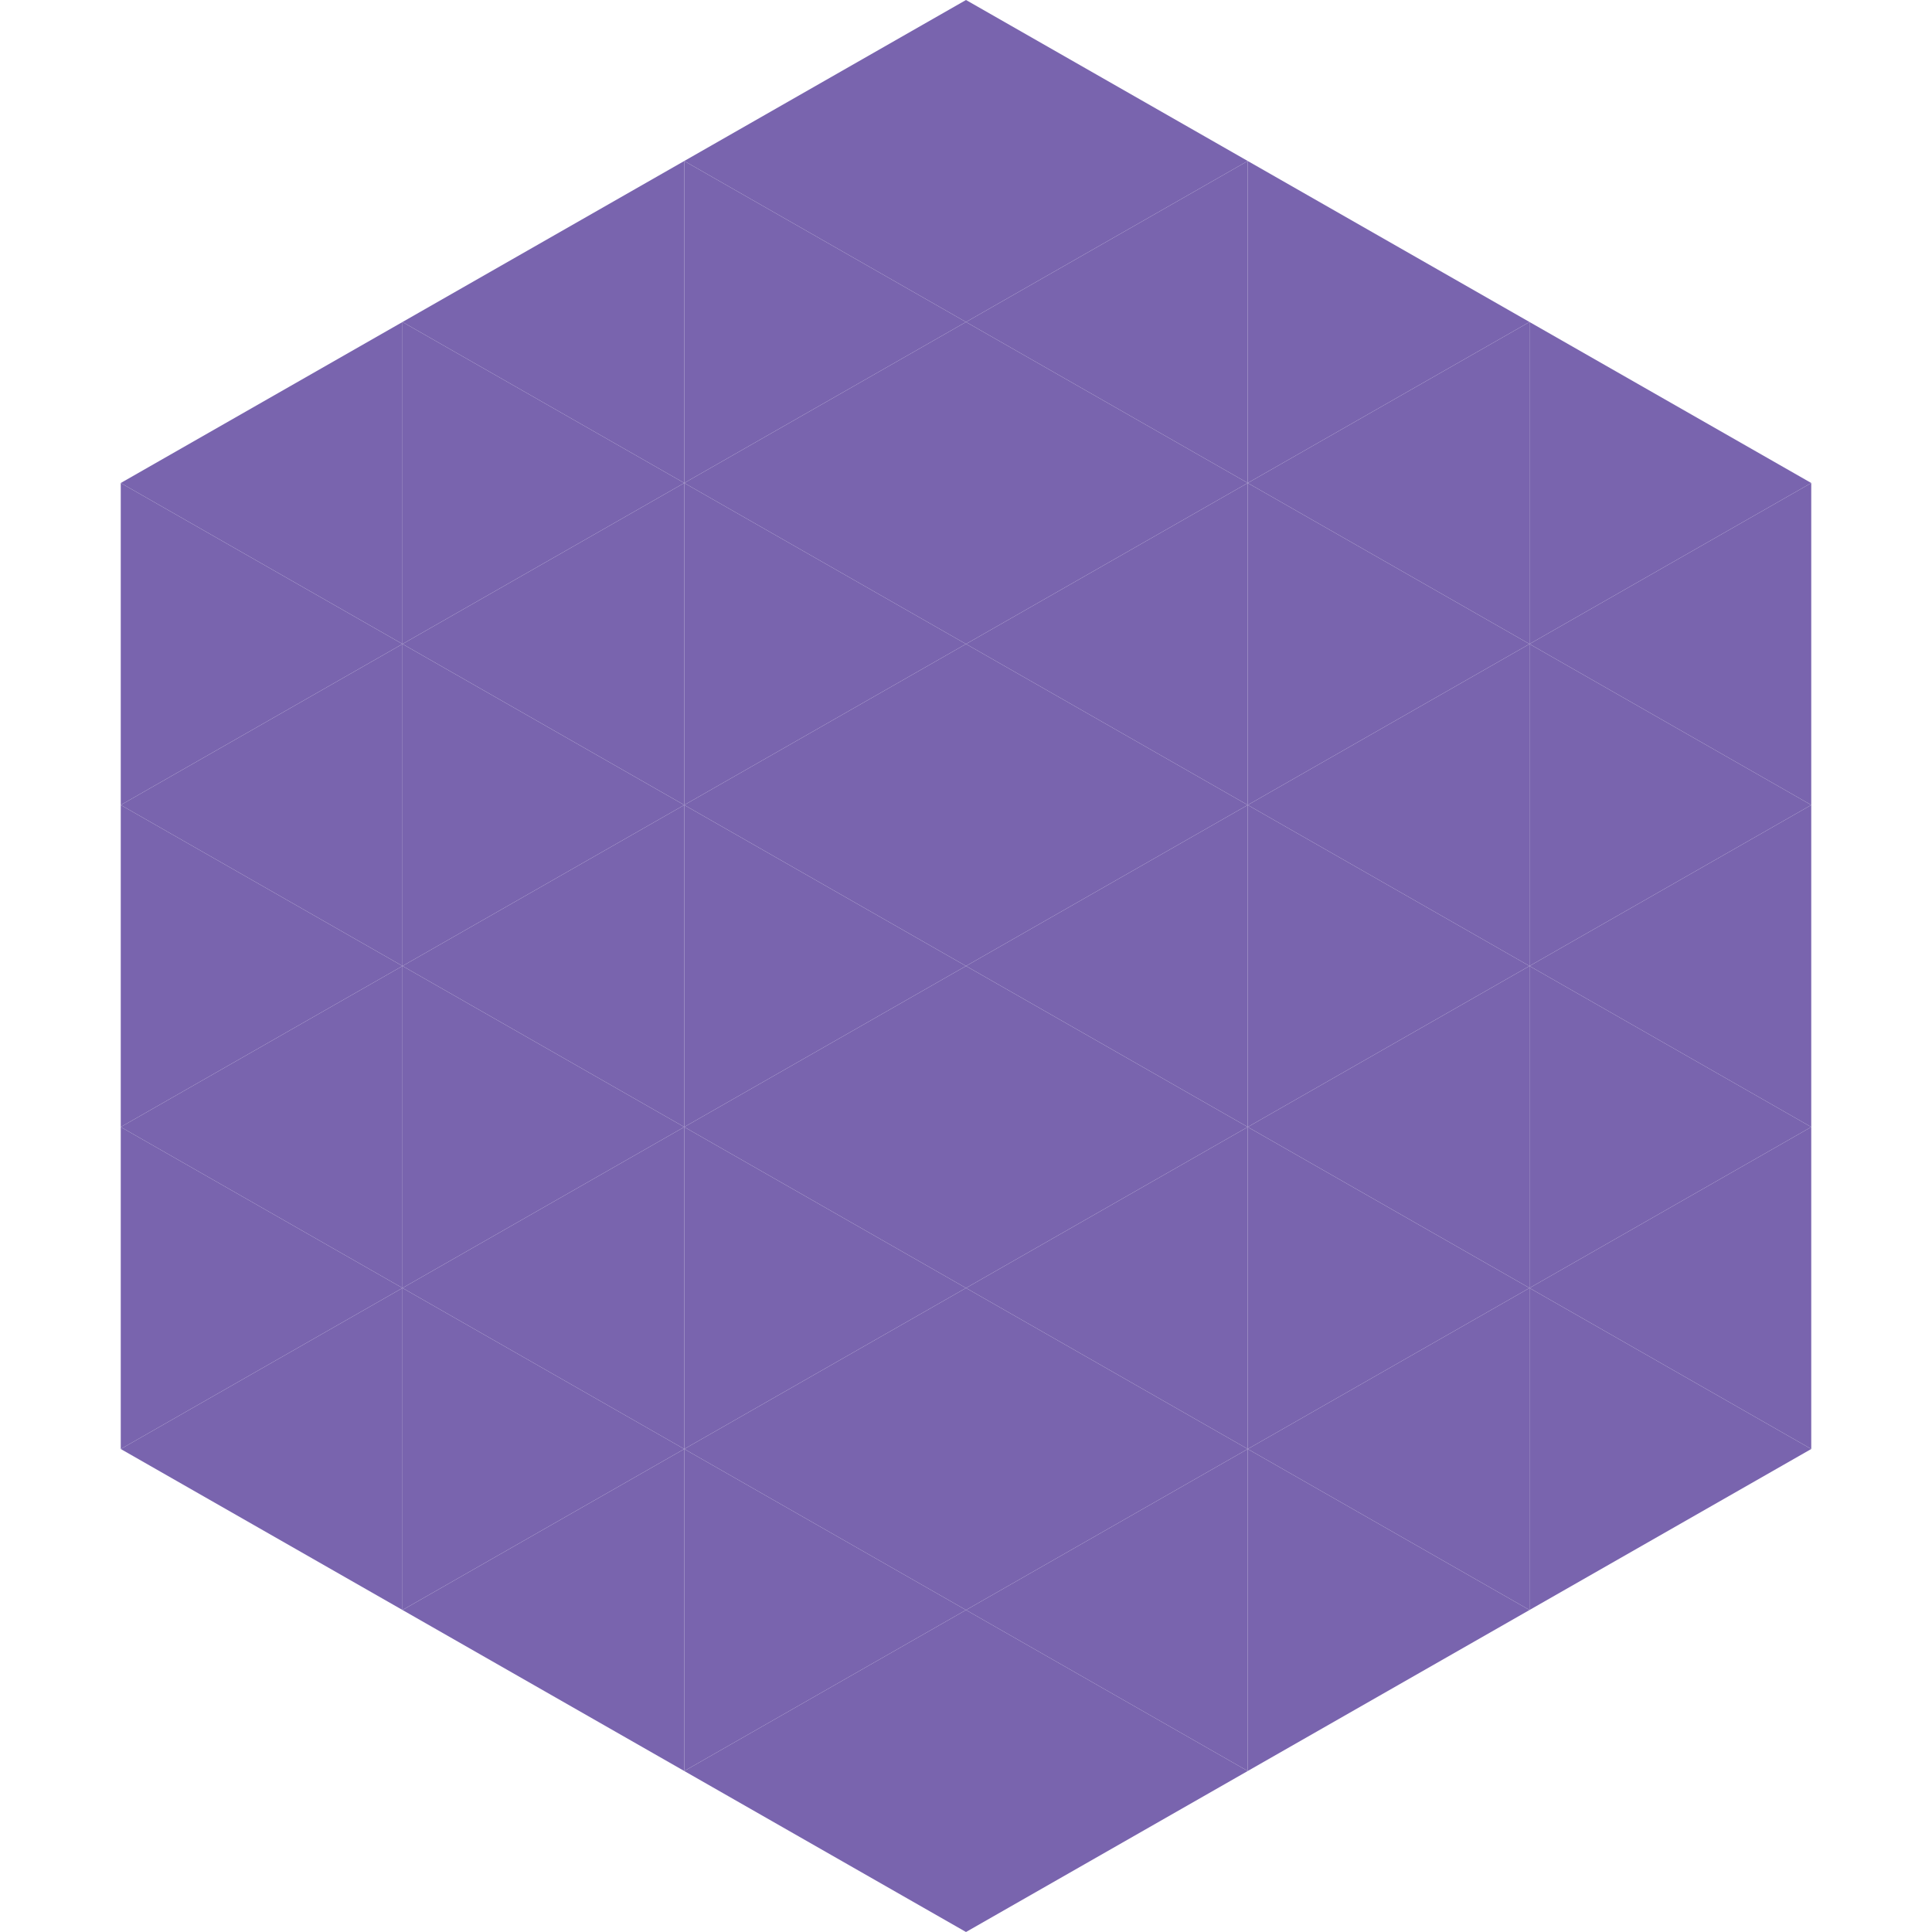 <?xml version="1.0"?>
<!-- Generated by SVGo -->
<svg width="240" height="240"
     xmlns="http://www.w3.org/2000/svg"
     xmlns:xlink="http://www.w3.org/1999/xlink">
<polygon points="50,40 15,60 50,80" style="fill:rgb(121,100,174)" />
<polygon points="190,40 225,60 190,80" style="fill:rgb(121,100,174)" />
<polygon points="15,60 50,80 15,100" style="fill:rgb(121,100,174)" />
<polygon points="225,60 190,80 225,100" style="fill:rgb(121,100,174)" />
<polygon points="50,80 15,100 50,120" style="fill:rgb(121,100,174)" />
<polygon points="190,80 225,100 190,120" style="fill:rgb(121,100,174)" />
<polygon points="15,100 50,120 15,140" style="fill:rgb(121,100,174)" />
<polygon points="225,100 190,120 225,140" style="fill:rgb(121,100,174)" />
<polygon points="50,120 15,140 50,160" style="fill:rgb(121,100,174)" />
<polygon points="190,120 225,140 190,160" style="fill:rgb(121,100,174)" />
<polygon points="15,140 50,160 15,180" style="fill:rgb(121,100,174)" />
<polygon points="225,140 190,160 225,180" style="fill:rgb(121,100,174)" />
<polygon points="50,160 15,180 50,200" style="fill:rgb(121,100,174)" />
<polygon points="190,160 225,180 190,200" style="fill:rgb(121,100,174)" />
<polygon points="15,180 50,200 15,220" style="fill:rgb(255,255,255); fill-opacity:0" />
<polygon points="225,180 190,200 225,220" style="fill:rgb(255,255,255); fill-opacity:0" />
<polygon points="50,0 85,20 50,40" style="fill:rgb(255,255,255); fill-opacity:0" />
<polygon points="190,0 155,20 190,40" style="fill:rgb(255,255,255); fill-opacity:0" />
<polygon points="85,20 50,40 85,60" style="fill:rgb(121,100,174)" />
<polygon points="155,20 190,40 155,60" style="fill:rgb(121,100,174)" />
<polygon points="50,40 85,60 50,80" style="fill:rgb(121,100,174)" />
<polygon points="190,40 155,60 190,80" style="fill:rgb(121,100,174)" />
<polygon points="85,60 50,80 85,100" style="fill:rgb(121,100,174)" />
<polygon points="155,60 190,80 155,100" style="fill:rgb(121,100,174)" />
<polygon points="50,80 85,100 50,120" style="fill:rgb(121,100,174)" />
<polygon points="190,80 155,100 190,120" style="fill:rgb(121,100,174)" />
<polygon points="85,100 50,120 85,140" style="fill:rgb(121,100,174)" />
<polygon points="155,100 190,120 155,140" style="fill:rgb(121,100,174)" />
<polygon points="50,120 85,140 50,160" style="fill:rgb(121,100,174)" />
<polygon points="190,120 155,140 190,160" style="fill:rgb(121,100,174)" />
<polygon points="85,140 50,160 85,180" style="fill:rgb(121,100,174)" />
<polygon points="155,140 190,160 155,180" style="fill:rgb(121,100,174)" />
<polygon points="50,160 85,180 50,200" style="fill:rgb(121,100,174)" />
<polygon points="190,160 155,180 190,200" style="fill:rgb(121,100,174)" />
<polygon points="85,180 50,200 85,220" style="fill:rgb(121,100,174)" />
<polygon points="155,180 190,200 155,220" style="fill:rgb(121,100,174)" />
<polygon points="120,0 85,20 120,40" style="fill:rgb(121,100,174)" />
<polygon points="120,0 155,20 120,40" style="fill:rgb(121,100,174)" />
<polygon points="85,20 120,40 85,60" style="fill:rgb(121,100,174)" />
<polygon points="155,20 120,40 155,60" style="fill:rgb(121,100,174)" />
<polygon points="120,40 85,60 120,80" style="fill:rgb(121,100,174)" />
<polygon points="120,40 155,60 120,80" style="fill:rgb(121,100,174)" />
<polygon points="85,60 120,80 85,100" style="fill:rgb(121,100,174)" />
<polygon points="155,60 120,80 155,100" style="fill:rgb(121,100,174)" />
<polygon points="120,80 85,100 120,120" style="fill:rgb(121,100,174)" />
<polygon points="120,80 155,100 120,120" style="fill:rgb(121,100,174)" />
<polygon points="85,100 120,120 85,140" style="fill:rgb(121,100,174)" />
<polygon points="155,100 120,120 155,140" style="fill:rgb(121,100,174)" />
<polygon points="120,120 85,140 120,160" style="fill:rgb(121,100,174)" />
<polygon points="120,120 155,140 120,160" style="fill:rgb(121,100,174)" />
<polygon points="85,140 120,160 85,180" style="fill:rgb(121,100,174)" />
<polygon points="155,140 120,160 155,180" style="fill:rgb(121,100,174)" />
<polygon points="120,160 85,180 120,200" style="fill:rgb(121,100,174)" />
<polygon points="120,160 155,180 120,200" style="fill:rgb(121,100,174)" />
<polygon points="85,180 120,200 85,220" style="fill:rgb(121,100,174)" />
<polygon points="155,180 120,200 155,220" style="fill:rgb(121,100,174)" />
<polygon points="120,200 85,220 120,240" style="fill:rgb(121,100,174)" />
<polygon points="120,200 155,220 120,240" style="fill:rgb(121,100,174)" />
<polygon points="85,220 120,240 85,260" style="fill:rgb(255,255,255); fill-opacity:0" />
<polygon points="155,220 120,240 155,260" style="fill:rgb(255,255,255); fill-opacity:0" />
</svg>
